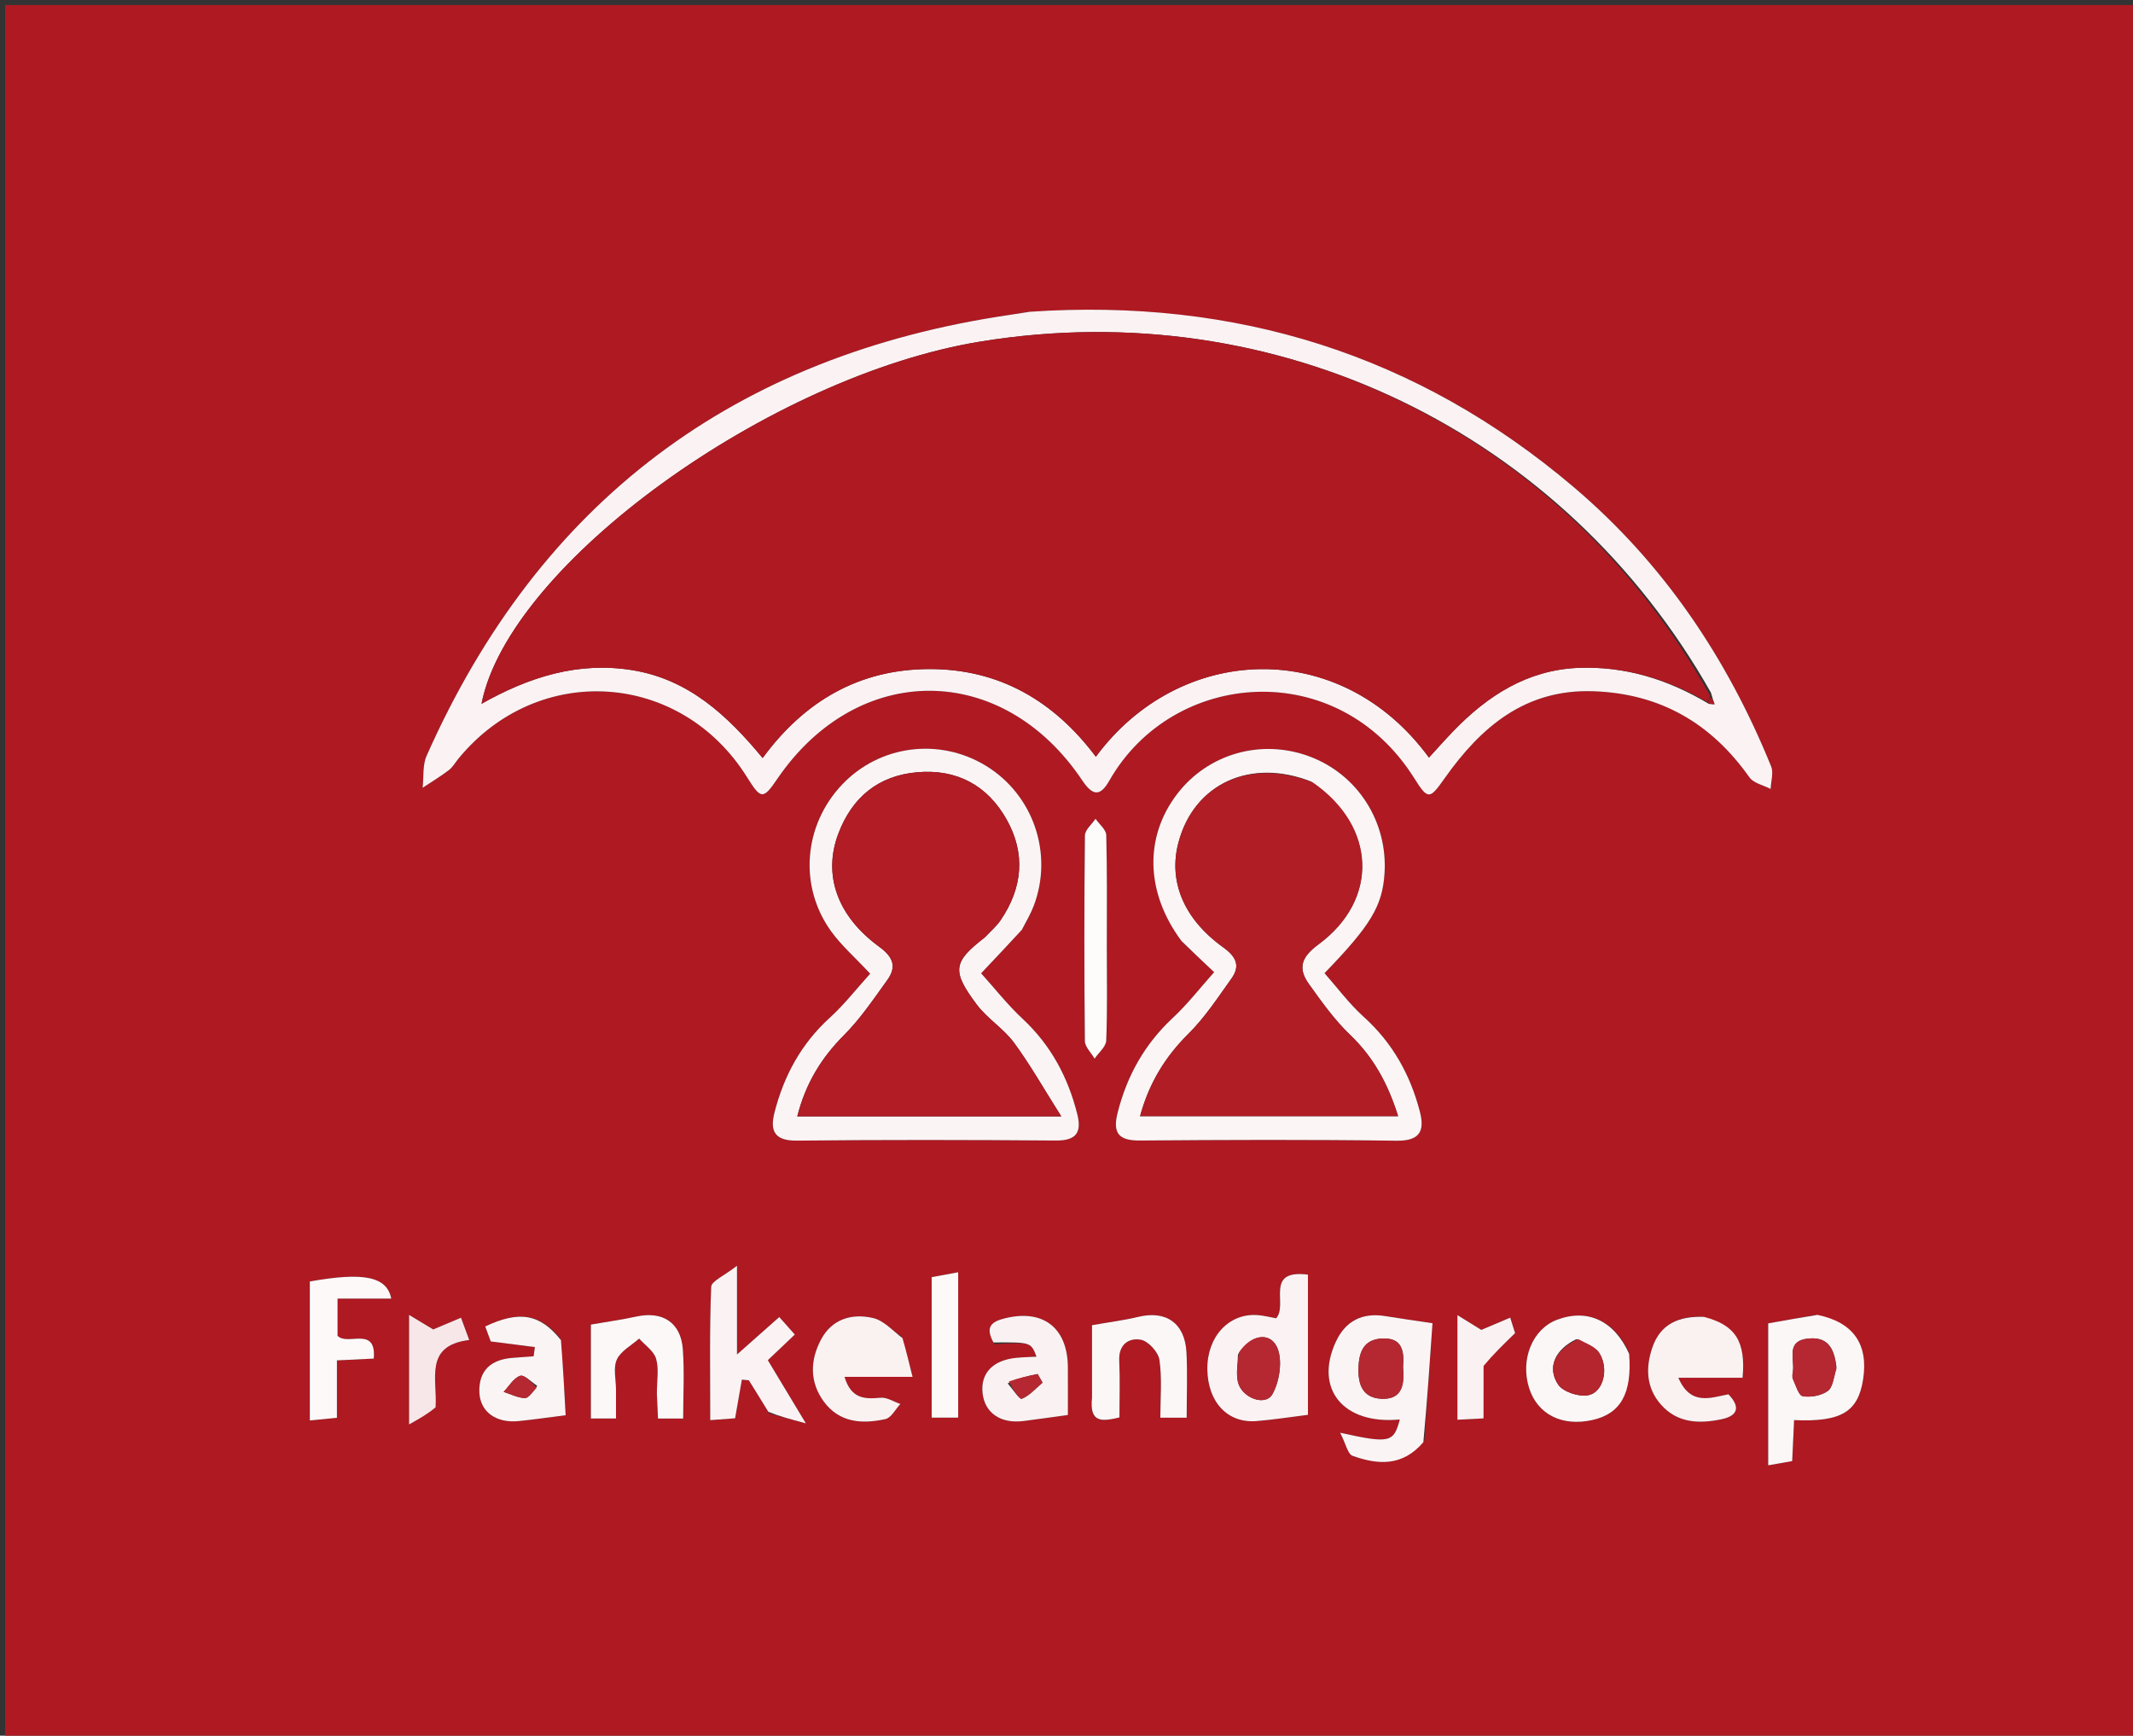 <svg version="1.1" id="Layer_1" xmlns="http://www.w3.org/2000/svg" xmlns:xlink="http://www.w3.org/1999/xlink" x="0px" y="0px"
	 width="100%" viewBox="0 0 419 341" enable-background="new 0 0 419 341" xml:space="preserve">
<rect x="0" y="0" width="419" height="341" fill="#333333" stroke="none"/>
<path fill="#AF1922" opacity="1" stroke="none" 
	d="
M295,342 
	C196.667,342 98.833,342 1,342 
	C1,228.333 1,114.667 1,1 
	C140.667,1 280.333,1 420,1 
	C420,114.667 420,228.333 420,342 
	C378.5,342 337,342 295,342 
M201.845,61.294 
	C200.695,61.482 199.547,61.686 198.394,61.856 
	C144.356,69.782 105.991,98.477 83.8,148.489 
	C82.981,150.336 83.255,152.669 83.02,154.775 
	C84.743,153.631 86.521,152.559 88.164,151.31 
	C88.937,150.722 89.446,149.79 90.08,149.018 
	C105.73,129.982 133.737,131.818 146.774,152.734 
	C149.484,157.081 149.909,157.103 152.682,153.036 
	C168.485,129.858 196.924,129.941 212.582,153.306 
	C214.647,156.388 216.116,156.533 217.91,153.381 
	C230.366,131.501 262.757,128.861 277.844,152.946 
	C280.534,157.241 280.871,157.022 283.785,152.901 
	C290.898,142.84 299.59,135.364 312.946,135.806 
	C326.073,136.241 336.121,142.054 343.638,152.707 
	C344.461,153.874 346.397,154.256 347.817,155.002 
	C347.875,153.514 348.428,151.826 347.918,150.57 
	C339.266,129.257 326.705,110.602 309.105,95.674 
	C278.427,69.652 242.806,58.518 201.845,61.294 
M200.943,182.366 
	C201.667,180.877 202.516,179.435 203.095,177.891 
	C206.928,167.669 202.973,156.164 193.728,150.486 
	C184.551,144.848 172.792,146.369 165.415,154.147 
	C157.845,162.129 156.855,174.141 163.291,183.01 
	C165.3,185.776 167.939,188.085 170.936,191.295 
	C168.297,194.208 165.885,197.333 163.009,199.947 
	C157.382,205.058 153.976,211.368 152.132,218.597 
	C151.221,222.17 152.133,224.147 156.529,224.097 
	C173.497,223.907 190.47,223.948 207.439,224.075 
	C211.417,224.105 212.522,222.492 211.617,218.892 
	C209.795,211.637 206.43,205.333 200.877,200.161 
	C197.913,197.4 195.388,194.169 192.728,191.221 
	C195.756,188.015 198.14,185.491 200.943,182.366 
M232.304,185.157 
	C234.111,186.86 235.919,188.563 238.505,190.999 
	C235.791,194.032 233.309,197.255 230.372,199.991 
	C224.832,205.154 221.364,211.369 219.532,218.656 
	C218.533,222.625 219.763,224.107 223.911,224.074 
	C240.717,223.942 257.526,223.875 274.33,224.114 
	C279.062,224.181 279.872,222.065 278.899,218.332 
	C277.015,211.11 273.521,204.855 267.875,199.768 
	C265.016,197.193 262.69,194.027 260.182,191.194 
	C269.291,181.797 271.539,177.978 271.967,171.672 
	C272.661,161.446 266.673,152.106 257.171,148.593 
	C247.722,145.1 237.306,148.07 231.241,155.987 
	C224.764,164.441 225.005,175.351 232.304,185.157 
M279.818,282.995 
	C280.357,275.128 280.897,267.261 281.397,259.969 
	C277.678,259.41 274.911,259.029 272.156,258.574 
	C267.631,257.827 264.3,259.507 262.401,263.623 
	C258.108,272.927 263.929,279.946 274.973,278.88 
	C273.776,283.417 273.018,283.641 263.26,281.487 
	C264.368,283.646 264.734,285.68 265.703,286.026 
	C270.59,287.771 275.474,288.19 279.818,282.995 
M256.929,266.48 
	C256.929,261.092 256.929,255.704 256.929,250.42 
	C248.274,249.337 253.106,256.281 250.683,259.002 
	C249.567,258.803 248.302,258.462 247.018,258.369 
	C241.385,257.959 237.082,262.647 237.166,269.027 
	C237.252,275.458 241.126,279.635 246.775,279.197 
	C250.066,278.942 253.335,278.412 256.929,277.967 
	C256.929,274.753 256.929,271.11 256.929,266.48 
M356.621,258.345 
	C353.559,258.89 350.498,259.436 347.341,259.998 
	C347.341,268.863 347.341,278.23 347.341,287.886 
	C349.128,287.571 350.54,287.322 352.052,287.055 
	C352.185,284.18 352.305,281.589 352.425,279.003 
	C361.688,279.413 365.008,277.396 365.991,270.966 
	C367.037,264.119 364.101,259.794 356.621,258.345 
M151.103,277.707 
	C153.004,278.218 154.904,278.729 158.3,279.641 
	C155.265,274.601 153.082,270.975 150.827,267.231 
	C152.648,265.503 154.293,263.941 156.131,262.196 
	C155.031,260.958 154.106,259.915 153.077,258.756 
	C150.406,261.122 148.042,263.217 144.775,266.112 
	C144.775,259.956 144.775,255.196 144.775,248.673 
	C142.29,250.636 139.748,251.684 139.703,252.832 
	C139.364,261.416 139.518,270.02 139.518,279.01 
	C141.679,278.849 143.218,278.734 144.399,278.646 
	C144.916,275.702 145.325,273.378 145.733,271.054 
	C146.189,271.096 146.644,271.138 147.1,271.18 
	C148.315,273.13 149.53,275.081 151.103,277.707 
M177.096,262.568 
	C175.255,261.321 173.565,259.438 171.542,258.958 
	C167.385,257.973 163.455,259.113 161.298,263.14 
	C159.136,267.175 158.986,271.478 161.815,275.348 
	C164.887,279.551 169.385,279.804 173.936,278.805 
	C175.075,278.555 175.897,276.864 176.864,275.834 
	C175.564,275.395 174.221,274.491 172.972,274.607 
	C169.871,274.893 167.216,274.867 165.898,270.511 
	C170.416,270.511 174.463,270.511 179.263,270.511 
	C178.545,267.593 178.008,265.408 177.096,262.568 
M334.33,258.679 
	C329.744,258.542 326.159,260.138 324.586,264.727 
	C323.225,268.697 323.351,272.632 326.26,275.944 
	C329.502,279.636 333.825,279.749 338.197,278.831 
	C341.233,278.194 342.036,276.522 339.527,273.935 
	C336.029,274.591 332.106,276.265 329.691,270.683 
	C334.243,270.683 338.306,270.683 342.307,270.683 
	C342.957,263.523 340.898,260.31 334.33,258.679 
M129.035,274.33 
	C129.11,275.79 129.185,277.251 129.258,278.696 
	C131.049,278.696 132.499,278.696 134.199,278.696 
	C134.199,273.997 134.463,269.5 134.13,265.047 
	C133.739,259.823 130.144,257.542 125.043,258.652 
	C122.159,259.28 119.228,259.687 116.073,260.236 
	C116.073,265.882 116.073,272.267 116.073,278.68 
	C117.805,278.68 119.223,278.68 121.005,278.68 
	C121.005,276.645 121.004,274.835 121.005,273.025 
	C121.005,271.027 120.416,268.759 121.172,267.106 
	C121.944,265.417 124.038,264.332 125.553,262.983 
	C126.71,264.291 128.44,265.431 128.882,266.947 
	C129.463,268.943 129.031,271.234 129.035,274.33 
M319.95,265.609 
	C317.086,259.407 311.803,257.04 305.85,259.292 
	C301.042,261.111 298.602,267.067 300.365,272.678 
	C301.99,277.847 306.789,280.3 312.737,279.002 
	C318.324,277.784 320.63,273.821 319.95,265.609 
M195.319,264.076 
	C202.516,263.696 202.516,263.696 203.61,266.542 
	C202.255,266.615 200.941,266.635 199.639,266.766 
	C195.001,267.23 192.569,269.813 193.017,273.748 
	C193.458,277.621 196.589,279.751 201.061,279.184 
	C203.794,278.838 206.521,278.443 209.773,277.999 
	C209.773,275.221 209.791,271.916 209.77,268.611 
	C209.72,260.646 204.621,256.968 196.877,259.144 
	C194.282,259.873 193.754,261.169 195.319,264.076 
M214.511,275.074 
	C213.959,279.728 216.607,279.239 219.899,278.481 
	C219.899,274.596 220.031,270.95 219.859,267.319 
	C219.71,264.159 221.717,262.797 224.086,263.208 
	C225.552,263.463 227.537,265.639 227.758,267.173 
	C228.294,270.882 227.932,274.721 227.932,278.529 
	C229.937,278.529 231.445,278.529 233.106,278.529 
	C233.106,273.988 233.285,269.829 233.063,265.691 
	C232.755,259.931 229.048,257.395 223.562,258.728 
	C220.856,259.385 218.073,259.728 214.51,260.357 
	C214.51,264.311 214.51,269.237 214.511,275.074 
M110.032,262.9 
	C106.089,258.116 102.015,257.432 95.317,260.603 
	C95.782,261.863 96.253,263.139 96.404,263.548 
	C99.829,263.986 102.451,264.321 105.072,264.657 
	C104.988,265.262 104.904,265.868 104.819,266.474 
	C103.4,266.576 101.978,266.66 100.561,266.783 
	C96.48,267.135 94.045,269.227 94.161,273.457 
	C94.269,277.373 97.45,279.645 101.896,279.196 
	C104.78,278.905 107.651,278.484 111.116,278.047 
	C110.871,273.487 110.606,268.573 110.032,262.9 
M60.862,260.542 
	C60.862,266.626 60.862,272.71 60.862,279.071 
	C63.027,278.858 64.429,278.721 66.184,278.548 
	C66.184,274.618 66.184,271.021 66.184,267.269 
	C68.834,267.14 71.111,267.029 73.423,266.916 
	C73.969,260.364 68.188,264.525 66.306,262.422 
	C66.306,260.083 66.306,257.824 66.306,255.128 
	C69.982,255.128 73.384,255.128 76.852,255.128 
	C76.023,250.777 71.403,249.882 60.862,251.766 
	C60.862,254.308 60.862,256.933 60.862,260.542 
M217.421,185.5 
	C217.417,178.357 217.505,171.211 217.31,164.073 
	C217.28,162.984 215.935,161.931 215.199,160.861 
	C214.474,161.958 213.131,163.047 213.119,164.151 
	C212.974,177.606 212.975,191.063 213.111,204.518 
	C213.122,205.681 214.354,206.832 215.019,207.989 
	C215.817,206.806 217.256,205.65 217.305,204.437 
	C217.546,198.466 217.419,192.481 217.421,185.5 
M85.576,276.046 
	C85.952,270.931 83.236,264.38 92.172,263.261 
	C91.552,261.58 91.082,260.305 90.557,258.883 
	C88.335,259.823 86.525,260.587 85.095,261.191 
	C83.55,260.26 82.281,259.495 80.36,258.337 
	C80.36,265.704 80.36,272.082 80.36,279.856 
	C82.504,278.649 84.028,277.79 85.576,276.046 
M291.446,267.907 
	C293.338,266.07 295.229,264.234 297.619,261.913 
	C297.52,261.596 297.147,260.411 296.662,258.871 
	C294.537,259.773 292.748,260.531 290.981,261.281 
	C289.655,260.46 288.272,259.603 286.294,258.378 
	C286.294,265.741 286.294,272.141 286.294,278.93 
	C288.088,278.837 289.613,278.759 291.421,278.666 
	C291.421,275.081 291.421,271.94 291.446,267.907 
M183.016,258.605 
	C183.016,265.229 183.016,271.852 183.016,278.517 
	C185.004,278.517 186.514,278.517 188.222,278.517 
	C188.222,273.465 188.222,268.808 188.222,264.15 
	C188.222,259.544 188.222,254.939 188.222,249.956 
	C186.054,250.356 184.631,250.618 183.016,250.916 
	C183.016,253.335 183.016,255.49 183.016,258.605 
z"/>
<path fill="#FBF2F3" opacity="1" stroke="none" 
	d="
M202.304,61.247 
	C242.806,58.518 278.427,69.652 309.105,95.674 
	C326.705,110.602 339.266,129.257 347.918,150.57 
	C348.428,151.826 347.875,153.514 347.817,155.002 
	C346.397,154.256 344.461,153.874 343.638,152.707 
	C336.121,142.054 326.073,136.241 312.946,135.806 
	C299.59,135.364 290.898,142.84 283.785,152.901 
	C280.871,157.022 280.534,157.241 277.844,152.946 
	C262.757,128.861 230.366,131.501 217.91,153.381 
	C216.116,156.533 214.647,156.388 212.582,153.306 
	C196.924,129.941 168.485,129.858 152.682,153.036 
	C149.909,157.103 149.484,157.081 146.774,152.734 
	C133.737,131.818 105.73,129.982 90.08,149.018 
	C89.446,149.79 88.937,150.722 88.164,151.31 
	C86.521,152.559 84.743,153.631 83.02,154.775 
	C83.255,152.669 82.981,150.336 83.8,148.489 
	C105.991,98.477 144.356,69.782 198.394,61.856 
	C199.547,61.686 200.695,61.482 202.304,61.247 
M335.707,138.298 
	C336.074,138.321 336.441,138.344 336.807,138.367 
	C336.618,137.835 336.429,137.302 336.095,136.09 
	C307.042,84.722 250.807,57.665 192.684,67.089 
	C151.309,73.798 99.93,110.902 94.588,138.275 
	C103.943,132.979 113.642,129.934 124.273,131.676 
	C135.252,133.474 142.856,140.512 149.811,148.928 
	C158.033,137.725 168.81,131.47 182.576,131.448 
	C196.325,131.425 207.077,137.745 215.267,148.672 
	C231.666,126.449 263.215,124.943 280.701,148.837 
	C282.288,147.108 283.816,145.374 285.417,143.711 
	C292.2,136.663 300.078,131.586 310.145,131.21 
	C319.157,130.874 327.538,133.414 335.707,138.298 
z"/>
<path fill="#FBF4F5" opacity="1" stroke="none" 
	d="
M200.734,182.667 
	C198.14,185.491 195.756,188.015 192.728,191.221 
	C195.388,194.169 197.913,197.4 200.877,200.161 
	C206.43,205.333 209.795,211.637 211.617,218.892 
	C212.522,222.492 211.417,224.105 207.439,224.075 
	C190.47,223.948 173.497,223.907 156.529,224.097 
	C152.133,224.147 151.221,222.17 152.132,218.597 
	C153.976,211.368 157.382,205.058 163.009,199.947 
	C165.885,197.333 168.297,194.208 170.936,191.295 
	C167.939,188.085 165.3,185.776 163.291,183.01 
	C156.855,174.141 157.845,162.129 165.415,154.147 
	C172.792,146.369 184.551,144.848 193.728,150.486 
	C202.973,156.164 206.928,167.669 203.095,177.891 
	C202.516,179.435 201.667,180.877 200.734,182.667 
M193.565,184.069 
	C194.58,182.969 195.753,181.976 196.584,180.751 
	C200.883,174.404 201.505,167.669 197.719,160.966 
	C193.946,154.285 187.951,151.066 180.244,151.714 
	C172.507,152.364 167.34,156.681 164.652,163.859 
	C161.634,171.916 164.471,180.002 172.683,185.985 
	C175.418,187.977 176.215,189.893 174.302,192.542 
	C171.613,196.268 169.012,200.146 165.79,203.376 
	C161.335,207.842 158.269,212.839 156.615,219.328 
	C173.705,219.328 190.21,219.328 208.471,219.328 
	C204.97,213.803 202.332,209.113 199.158,204.82 
	C197.107,202.047 193.922,200.114 191.858,197.348 
	C186.905,190.71 187.204,189.011 193.565,184.069 
z"/>
<path fill="#FBF5F5" opacity="1" stroke="none" 
	d="
M232.087,184.87 
	C225.005,175.351 224.764,164.441 231.241,155.987 
	C237.306,148.07 247.722,145.1 257.171,148.593 
	C266.673,152.106 272.661,161.446 271.967,171.672 
	C271.539,177.978 269.291,181.797 260.182,191.194 
	C262.69,194.027 265.016,197.193 267.875,199.768 
	C273.521,204.855 277.015,211.11 278.899,218.332 
	C279.872,222.065 279.062,224.181 274.33,224.114 
	C257.526,223.875 240.717,223.942 223.911,224.074 
	C219.763,224.107 218.533,222.625 219.532,218.656 
	C221.364,211.369 224.832,205.154 230.372,199.991 
	C233.309,197.255 235.791,194.032 238.505,190.999 
	C235.919,188.563 234.111,186.86 232.087,184.87 
M257.573,153.557 
	C245.685,148.847 234.57,153.94 231.496,165.505 
	C229.481,173.085 232.46,180.496 240.272,186.114 
	C242.827,187.952 243.699,189.735 241.907,192.247 
	C239.238,195.987 236.679,199.907 233.442,203.114 
	C228.83,207.683 225.707,212.847 223.951,219.284 
	C240.951,219.284 257.466,219.284 274.64,219.284 
	C272.605,212.815 269.761,207.658 265.165,203.266 
	C262.101,200.339 259.592,196.783 257.107,193.314 
	C254.887,190.214 255.636,188.013 258.966,185.563 
	C270.904,176.783 270.416,162.38 257.573,153.557 
z"/>
<path fill="#FBF4F4" opacity="1" stroke="none" 
	d="
M279.602,283.338 
	C275.474,288.19 270.59,287.771 265.703,286.026 
	C264.734,285.68 264.368,283.646 263.26,281.487 
	C273.018,283.641 273.776,283.417 274.973,278.88 
	C263.929,279.946 258.108,272.927 262.401,263.623 
	C264.3,259.507 267.631,257.827 272.156,258.574 
	C274.911,259.029 277.678,259.41 281.397,259.969 
	C280.897,267.261 280.357,275.128 279.602,283.338 
M275.608,268.515 
	C275.876,265.401 275.46,262.736 271.407,262.977 
	C267.74,263.195 266.933,265.819 266.855,268.854 
	C266.776,271.944 267.646,274.586 271.254,274.805 
	C275.027,275.033 276.004,272.65 275.608,268.515 
z"/>
<path fill="#FBF2F3" opacity="1" stroke="none" 
	d="
M256.929,266.973 
	C256.929,271.11 256.929,274.753 256.929,277.967 
	C253.335,278.412 250.066,278.942 246.775,279.197 
	C241.126,279.635 237.252,275.458 237.166,269.027 
	C237.082,262.647 241.385,257.959 247.018,258.369 
	C248.302,258.462 249.567,258.803 250.683,259.002 
	C253.106,256.281 248.274,249.337 256.929,250.42 
	C256.929,255.704 256.929,261.092 256.929,266.973 
M243.186,266.112 
	C243.155,267.903 242.788,269.768 243.164,271.469 
	C243.859,274.616 248.542,276.396 249.948,273.91 
	C251.41,271.326 252.029,266.925 250.763,264.489 
	C249.291,261.655 245.668,262.221 243.186,266.112 
z"/>
<path fill="#FCF7F7" opacity="1" stroke="none" 
	d="
M357.01,258.327 
	C364.101,259.794 367.037,264.119 365.991,270.966 
	C365.008,277.396 361.688,279.413 352.425,279.003 
	C352.305,281.589 352.185,284.18 352.052,287.055 
	C350.54,287.322 349.128,287.571 347.341,287.886 
	C347.341,278.23 347.341,268.863 347.341,259.998 
	C350.498,259.436 353.559,258.89 357.01,258.327 
M360.754,268.536 
	C360.343,265.298 359.347,262.598 355.296,262.973 
	C350.684,263.4 352.584,267.013 352.186,269.486 
	C352.108,269.972 352.017,270.553 352.206,270.964 
	C352.763,272.173 353.311,274.165 354.129,274.306 
	C355.696,274.575 357.738,274.196 359.027,273.292 
	C360.034,272.586 360.202,270.682 360.754,268.536 
z"/>
<path fill="#FBF2F3" opacity="1" stroke="none" 
	d="
M150.924,277.369 
	C149.53,275.081 148.315,273.13 147.1,271.18 
	C146.644,271.138 146.189,271.096 145.733,271.054 
	C145.325,273.378 144.916,275.702 144.399,278.646 
	C143.218,278.734 141.679,278.849 139.518,279.01 
	C139.518,270.02 139.364,261.416 139.703,252.832 
	C139.748,251.684 142.29,250.636 144.775,248.673 
	C144.775,255.196 144.775,259.956 144.775,266.112 
	C148.042,263.217 150.406,261.122 153.077,258.756 
	C154.106,259.915 155.031,260.958 156.131,262.196 
	C154.293,263.941 152.648,265.503 150.827,267.231 
	C153.082,270.975 155.265,274.601 158.3,279.641 
	C154.904,278.729 153.004,278.218 150.924,277.369 
z"/>
<path fill="#FAF1F1" opacity="1" stroke="none" 
	d="
M177.283,262.896 
	C178.008,265.408 178.545,267.593 179.263,270.511 
	C174.463,270.511 170.416,270.511 165.898,270.511 
	C167.216,274.867 169.871,274.893 172.972,274.607 
	C174.221,274.491 175.564,275.395 176.864,275.834 
	C175.897,276.864 175.075,278.555 173.936,278.805 
	C169.385,279.804 164.887,279.551 161.815,275.348 
	C158.986,271.478 159.136,267.175 161.298,263.14 
	C163.455,259.113 167.385,257.973 171.542,258.958 
	C173.565,259.438 175.255,261.321 177.283,262.896 
z"/>
<path fill="#FAF1F1" opacity="1" stroke="none" 
	d="
M334.702,258.718 
	C340.898,260.31 342.957,263.523 342.307,270.683 
	C338.306,270.683 334.243,270.683 329.691,270.683 
	C332.106,276.265 336.029,274.591 339.527,273.935 
	C342.036,276.522 341.233,278.194 338.197,278.831 
	C333.825,279.749 329.502,279.636 326.26,275.944 
	C323.351,272.632 323.225,268.697 324.586,264.727 
	C326.159,260.138 329.744,258.542 334.702,258.718 
z"/>
<path fill="#FCF8F8" opacity="1" stroke="none" 
	d="
M129.035,273.864 
	C129.031,271.234 129.463,268.943 128.882,266.947 
	C128.44,265.431 126.71,264.291 125.553,262.983 
	C124.038,264.332 121.944,265.417 121.172,267.106 
	C120.416,268.759 121.005,271.027 121.005,273.025 
	C121.004,274.835 121.005,276.645 121.005,278.68 
	C119.223,278.68 117.805,278.68 116.073,278.68 
	C116.073,272.267 116.073,265.882 116.073,260.236 
	C119.228,259.687 122.159,259.28 125.043,258.652 
	C130.144,257.542 133.739,259.823 134.13,265.047 
	C134.463,269.5 134.199,273.997 134.199,278.696 
	C132.499,278.696 131.049,278.696 129.258,278.696 
	C129.185,277.251 129.11,275.79 129.035,273.864 
z"/>
<path fill="#FCF7F7" opacity="1" stroke="none" 
	d="
M320.023,265.983 
	C320.63,273.821 318.324,277.784 312.737,279.002 
	C306.789,280.3 301.99,277.847 300.365,272.678 
	C298.602,267.067 301.042,261.111 305.85,259.292 
	C311.803,257.04 317.086,259.407 320.023,265.983 
M309.645,263.106 
	C305.545,265.069 303.801,268.614 306.079,272.019 
	C307.046,273.464 310.156,274.477 311.985,274.118 
	C314.987,273.529 316.092,268.893 314.167,265.832 
	C313.402,264.616 311.697,263.992 309.645,263.106 
z"/>
<path fill="#FAF1F2" opacity="1" stroke="none" 
	d="
M195.154,263.747 
	C193.754,261.169 194.282,259.873 196.877,259.144 
	C204.621,256.968 209.72,260.646 209.77,268.611 
	C209.791,271.916 209.773,275.221 209.773,277.999 
	C206.521,278.443 203.794,278.838 201.061,279.184 
	C196.589,279.751 193.458,277.621 193.017,273.748 
	C192.569,269.813 195.001,267.23 199.639,266.766 
	C200.941,266.635 202.255,266.615 203.61,266.542 
	C202.516,263.696 202.516,263.696 195.154,263.747 
M197.947,271.787 
	C198.895,272.859 200.275,274.99 200.714,274.811 
	C202.251,274.186 203.464,272.763 204.799,271.643 
	C204.476,271.077 204.153,270.512 203.83,269.946 
	C202.017,270.318 200.204,270.69 197.947,271.787 
z"/>
<path fill="#FCF7F7" opacity="1" stroke="none" 
	d="
M214.51,274.619 
	C214.51,269.237 214.51,264.311 214.51,260.357 
	C218.073,259.728 220.856,259.385 223.562,258.728 
	C229.048,257.395 232.755,259.931 233.063,265.691 
	C233.285,269.829 233.106,273.988 233.106,278.529 
	C231.445,278.529 229.937,278.529 227.932,278.529 
	C227.932,274.721 228.294,270.882 227.758,267.173 
	C227.537,265.639 225.552,263.463 224.086,263.208 
	C221.717,262.797 219.71,264.159 219.859,267.319 
	C220.031,270.95 219.899,274.596 219.899,278.481 
	C216.607,279.239 213.959,279.728 214.51,274.619 
z"/>
<path fill="#FBF4F4" opacity="1" stroke="none" 
	d="
M110.187,263.28 
	C110.606,268.573 110.871,273.487 111.116,278.047 
	C107.651,278.484 104.78,278.905 101.896,279.196 
	C97.45,279.645 94.269,277.373 94.161,273.457 
	C94.045,269.227 96.48,267.135 100.561,266.783 
	C101.978,266.66 103.4,266.576 104.819,266.474 
	C104.904,265.868 104.988,265.262 105.072,264.657 
	C102.451,264.321 99.829,263.986 96.404,263.548 
	C96.253,263.139 95.782,261.863 95.317,260.603 
	C102.015,257.432 106.089,258.116 110.187,263.28 
M105.534,272.266 
	C104.398,271.55 102.998,270.034 102.186,270.302 
	C100.895,270.727 99.996,272.342 98.932,273.454 
	C100.311,273.9 101.677,274.611 103.075,274.68 
	C103.785,274.715 104.552,273.594 105.534,272.266 
z"/>
<path fill="#FDF9F9" opacity="1" stroke="none" 
	d="
M60.862,260.05 
	C60.862,256.933 60.862,254.308 60.862,251.766 
	C71.403,249.882 76.023,250.777 76.852,255.128 
	C73.384,255.128 69.982,255.128 66.306,255.128 
	C66.306,257.824 66.306,260.083 66.306,262.422 
	C68.188,264.525 73.969,260.364 73.423,266.916 
	C71.111,267.029 68.834,267.14 66.184,267.269 
	C66.184,271.021 66.184,274.618 66.184,278.548 
	C64.429,278.721 63.027,278.858 60.862,279.071 
	C60.862,272.71 60.862,266.626 60.862,260.05 
z"/>
<path fill="#FEFBFB" opacity="1" stroke="none" 
	d="
M217.421,186 
	C217.419,192.481 217.546,198.466 217.305,204.437 
	C217.256,205.65 215.817,206.806 215.019,207.989 
	C214.354,206.832 213.122,205.681 213.111,204.518 
	C212.975,191.063 212.974,177.606 213.119,164.151 
	C213.131,163.047 214.474,161.958 215.199,160.861 
	C215.935,161.931 217.28,162.984 217.31,164.073 
	C217.505,171.211 217.417,178.357 217.421,186 
z"/>
<path fill="#F7E7E8" opacity="1" stroke="none" 
	d="
M85.564,276.489 
	C84.028,277.79 82.504,278.649 80.36,279.856 
	C80.36,272.082 80.36,265.704 80.36,258.337 
	C82.281,259.495 83.55,260.26 85.095,261.191 
	C86.525,260.587 88.335,259.823 90.557,258.883 
	C91.082,260.305 91.552,261.58 92.172,263.261 
	C83.236,264.38 85.952,270.931 85.564,276.489 
z"/>
<path fill="#FAF1F2" opacity="1" stroke="none" 
	d="
M291.433,268.353 
	C291.421,271.94 291.421,275.081 291.421,278.666 
	C289.613,278.759 288.088,278.837 286.294,278.93 
	C286.294,272.141 286.294,265.741 286.294,258.378 
	C288.272,259.603 289.655,260.46 290.981,261.281 
	C292.748,260.531 294.537,259.773 296.662,258.871 
	C297.147,260.411 297.52,261.596 297.619,261.913 
	C295.229,264.234 293.338,266.07 291.433,268.353 
z"/>
<path fill="#FDF9F9" opacity="1" stroke="none" 
	d="
M183.016,258.125 
	C183.016,255.49 183.016,253.335 183.016,250.916 
	C184.631,250.618 186.054,250.356 188.222,249.956 
	C188.222,254.939 188.222,259.544 188.222,264.15 
	C188.222,268.808 188.222,273.465 188.222,278.517 
	C186.514,278.517 185.004,278.517 183.016,278.517 
	C183.016,271.852 183.016,265.229 183.016,258.125 
z"/>
<path fill="#AF1922" opacity="1" stroke="none" 
	d="
M335.342,137.891 
	C327.538,133.414 319.157,130.874 310.145,131.21 
	C300.078,131.586 292.2,136.663 285.417,143.711 
	C283.816,145.374 282.288,147.108 280.701,148.837 
	C263.215,124.943 231.666,126.449 215.267,148.672 
	C207.077,137.745 196.325,131.425 182.576,131.448 
	C168.81,131.47 158.033,137.725 149.811,148.928 
	C142.856,140.512 135.252,133.474 124.273,131.676 
	C113.642,129.934 103.943,132.979 94.588,138.275 
	C99.93,110.902 151.309,73.798 192.684,67.089 
	C250.807,57.665 307.042,84.722 335.939,136.707 
	C335.636,137.513 335.489,137.702 335.342,137.891 
z"/>
<path fill="#AF1922" opacity="1" stroke="none" 
	d="
M336.012,137.047 
	C336.429,137.302 336.618,137.835 336.807,138.367 
	C336.441,138.344 336.074,138.321 335.524,138.094 
	C335.489,137.702 335.636,137.513 336.012,137.047 
z"/>
<path fill="#B11C25" opacity="1" stroke="none" 
	d="
M193.293,184.31 
	C187.204,189.011 186.905,190.71 191.858,197.348 
	C193.922,200.114 197.107,202.047 199.158,204.82 
	C202.332,209.113 204.97,213.803 208.471,219.328 
	C190.21,219.328 173.705,219.328 156.615,219.328 
	C158.269,212.839 161.335,207.842 165.79,203.376 
	C169.012,200.146 171.613,196.268 174.302,192.542 
	C176.215,189.893 175.418,187.977 172.683,185.985 
	C164.471,180.002 161.634,171.916 164.652,163.859 
	C167.34,156.681 172.507,152.364 180.244,151.714 
	C187.951,151.066 193.946,154.285 197.719,160.966 
	C201.505,167.669 200.883,174.404 196.584,180.751 
	C195.753,181.976 194.58,182.969 193.293,184.31 
z"/>
<path fill="#B11D25" opacity="1" stroke="none" 
	d="
M257.905,153.753 
	C270.416,162.38 270.904,176.783 258.966,185.563 
	C255.636,188.013 254.887,190.214 257.107,193.314 
	C259.592,196.783 262.101,200.339 265.165,203.266 
	C269.761,207.658 272.605,212.815 274.64,219.284 
	C257.466,219.284 240.951,219.284 223.951,219.284 
	C225.707,212.847 228.83,207.683 233.442,203.114 
	C236.679,199.907 239.238,195.987 241.907,192.247 
	C243.699,189.735 242.827,187.952 240.272,186.114 
	C232.46,180.496 229.481,173.085 231.496,165.505 
	C234.57,153.94 245.685,148.847 257.905,153.753 
z"/>
<path fill="#B52831" opacity="1" stroke="none" 
	d="
M275.608,268.934 
	C276.004,272.65 275.027,275.033 271.254,274.805 
	C267.646,274.586 266.776,271.944 266.855,268.854 
	C266.933,265.819 267.74,263.195 271.407,262.977 
	C275.46,262.736 275.876,265.401 275.608,268.934 
z"/>
<path fill="#B52831" opacity="1" stroke="none" 
	d="
M243.363,265.739 
	C245.668,262.221 249.291,261.655 250.763,264.489 
	C252.029,266.925 251.41,271.326 249.948,273.91 
	C248.542,276.396 243.859,274.616 243.164,271.469 
	C242.788,269.768 243.155,267.903 243.363,265.739 
z"/>
<path fill="#B52831" opacity="1" stroke="none" 
	d="
M360.748,268.923 
	C360.202,270.682 360.034,272.586 359.027,273.292 
	C357.738,274.196 355.696,274.575 354.129,274.306 
	C353.311,274.165 352.763,272.173 352.206,270.964 
	C352.017,270.553 352.108,269.972 352.186,269.486 
	C352.584,267.013 350.684,263.4 355.296,262.973 
	C359.347,262.598 360.343,265.298 360.748,268.923 
z"/>
<path fill="#B4252E" opacity="1" stroke="none" 
	d="
M310.033,263.102 
	C311.697,263.992 313.402,264.616 314.167,265.832 
	C316.092,268.893 314.987,273.529 311.985,274.118 
	C310.156,274.477 307.046,273.464 306.079,272.019 
	C303.801,268.614 305.545,265.069 310.033,263.102 
z"/>
<path fill="#B52831" opacity="1" stroke="none" 
	d="
M198.169,271.425 
	C200.204,270.69 202.017,270.318 203.83,269.946 
	C204.153,270.512 204.476,271.077 204.799,271.643 
	C203.464,272.763 202.251,274.186 200.714,274.811 
	C200.275,274.99 198.895,272.859 198.169,271.425 
z"/>
<path fill="#B52831" opacity="1" stroke="none" 
	d="
M105.413,272.631 
	C104.552,273.594 103.785,274.715 103.075,274.68 
	C101.677,274.611 100.311,273.9 98.932,273.454 
	C99.996,272.342 100.895,270.727 102.186,270.302 
	C102.998,270.034 104.398,271.55 105.413,272.631 
z"/>
</svg>